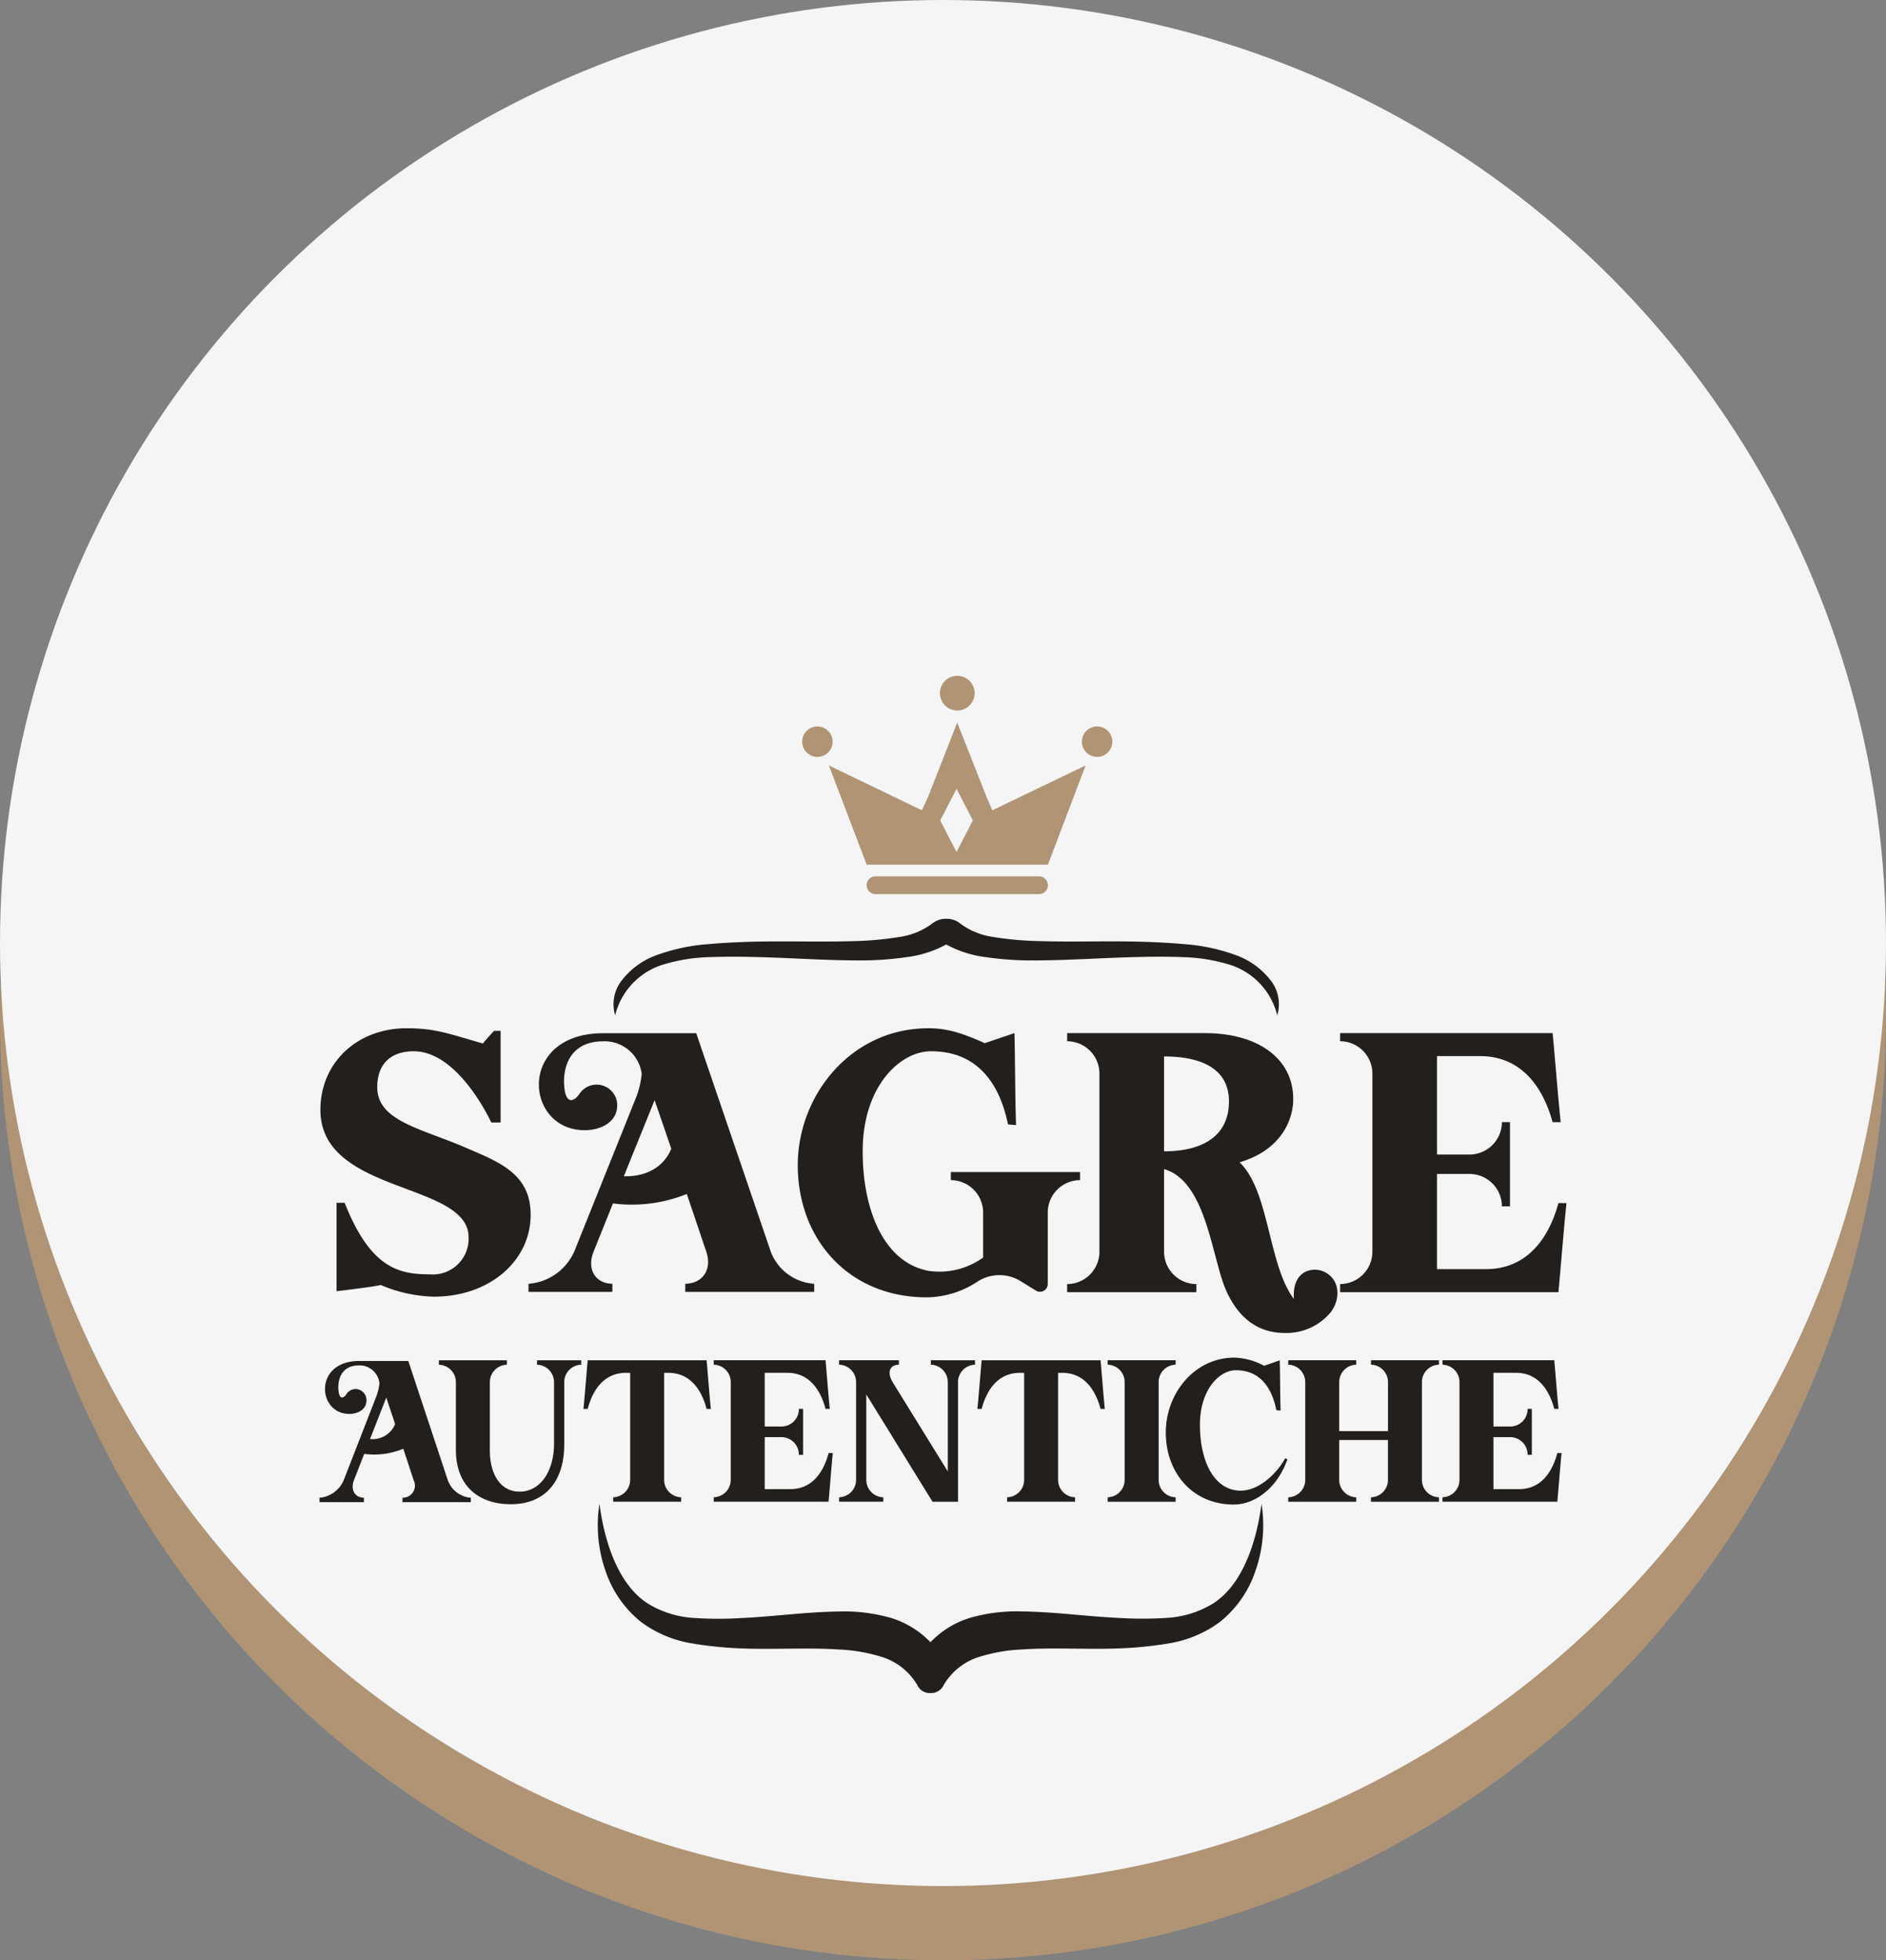 <svg xmlns="http://www.w3.org/2000/svg" xmlns:xlink="http://www.w3.org/1999/xlink" width="100%" viewBox="0 0 254 264">
    <rect x="0" y="0" width="254" height="264" fill="#808080" stroke="none"/>
    <defs>
        <clipPath id="clip-path-header">
            <rect id="Rettangolo_1714" data-name="Rettangolo 1714" width="167.937" height="137.001" fill="none"/>
        </clipPath>
    </defs>
    <g id="Raggruppa_679" data-name="Raggruppa 679" transform="translate(-833 36)">
        <circle id="Ellisse_5" data-name="Ellisse 5" cx="127" cy="127" r="127" transform="translate(833 -26)" fill="#b09474"/>
        <circle id="Ellisse_1" data-name="Ellisse 1" cx="127" cy="127" r="127" transform="translate(833 -36)" fill="#f5f5f5"/>
        <g id="Logo" transform="translate(876.031 55.011)">
            <g id="Raggruppa_556" data-name="Raggruppa 556">
                <g id="Raggruppa_556-2" data-name="Raggruppa 556" clip-path="url(#clip-path-header)">
                    <path id="Tracciato_180" data-name="Tracciato 180" d="M215.672,234.422a18.562,18.562,0,0,1-.812,9.011,14.857,14.857,0,0,1-4.8,6.9,15.8,15.8,0,0,1-6.7,2.852,51.826,51.826,0,0,1-6.745.7c-4.475.179-8.927-.142-13.191.147a22.444,22.444,0,0,0-6.084,1.1,8.472,8.472,0,0,0-4.45,3.646,1.842,1.842,0,0,1-3.062.511,3.614,3.614,0,0,1-.383-4.1c.016-.026.031-.054.049-.08l.038-.061a12.411,12.411,0,0,1,6.766-5.238,22.672,22.672,0,0,1,7.043-.9c4.567.054,8.934.7,13.287.885a50.145,50.145,0,0,0,6.479-.027,13.365,13.365,0,0,0,5.971-1.882c3.753-2.337,5.823-7.649,6.594-13.475" transform="translate(-88.804 -122.908)" fill="#221f1c"/>
                    <path id="Tracciato_181" data-name="Tracciato 181" d="M79.2,234.422c.771,5.826,2.841,11.138,6.594,13.475a13.363,13.363,0,0,0,5.971,1.882,50.137,50.137,0,0,0,6.479.027c4.353-.19,8.72-.831,13.287-.885a22.664,22.664,0,0,1,7.042.9,12.411,12.411,0,0,1,6.767,5.238l.032.051a3.637,3.637,0,0,1-.261,4.113,1.831,1.831,0,0,1-3.075-.35l-.054-.089a8.47,8.47,0,0,0-4.451-3.646,22.442,22.442,0,0,0-6.085-1.1c-4.263-.289-8.713.031-13.189-.147a51.833,51.833,0,0,1-6.745-.7,15.793,15.793,0,0,1-6.7-2.852,14.863,14.863,0,0,1-4.8-6.9,18.579,18.579,0,0,1-.811-9.011" transform="translate(-41.499 -122.908)" fill="#221f1c"/>
                    <path id="Tracciato_182" data-name="Tracciato 182" d="M83.661,81.792a5.184,5.184,0,0,1,.812-4.592,10.326,10.326,0,0,1,4.8-3.516,25.664,25.664,0,0,1,6.7-1.453c2.248-.2,4.5-.308,6.745-.357,4.475-.091,8.927.072,13.191-.075a42.379,42.379,0,0,0,6.084-.563,9.581,9.581,0,0,0,4.45-1.858,2.917,2.917,0,0,1,3.062-.26c.952.5,1.124,1.439.383,2.087l-.048.04-.039.031a14.8,14.8,0,0,1-6.766,2.669,43.513,43.513,0,0,1-7.043.458c-4.567-.028-8.934-.354-13.287-.451-2.172-.062-4.333-.067-6.479.014a23.388,23.388,0,0,0-5.971.959,9.534,9.534,0,0,0-6.594,6.866" transform="translate(-43.845 -36.074)" fill="#221f1c"/>
                    <path id="Tracciato_183" data-name="Tracciato 183" d="M220.138,81.792a9.535,9.535,0,0,0-6.594-6.866,23.385,23.385,0,0,0-5.971-.959c-2.146-.08-4.307-.076-6.479-.014-4.353.1-8.72.423-13.287.451a43.5,43.5,0,0,1-7.042-.458A14.8,14.8,0,0,1,174,71.276l-.032-.026a1.194,1.194,0,0,1,.261-2.1,2.937,2.937,0,0,1,3.075.178l.054.046a9.58,9.58,0,0,0,4.451,1.858,42.378,42.378,0,0,0,6.085.563c4.263.147,8.713-.016,13.189.075,2.243.049,4.5.157,6.745.357a25.638,25.638,0,0,1,6.7,1.453,10.33,10.33,0,0,1,4.8,3.516,5.189,5.189,0,0,1,.811,4.592" transform="translate(-91.152 -36.074)" fill="#221f1c"/>
                    <path id="Tracciato_184" data-name="Tracciato 184" d="M28.571,124.9c0,6.192-5.523,11.032-13.005,11.032a19.275,19.275,0,0,1-7.176-1.57c-1.131.262-5.828.829-5.959.829v-11.9H3.518C7,132.1,10.825,132.927,15,132.927a4.824,4.824,0,0,0,5.219-4.971c0-7.544-19.964-5.756-19.964-17.181,0-6.322,4.915-10.989,11.613-10.989,3.914,0,5.654.741,10.264,2.05.7-.829,1.218-1.4,1.523-1.7h.87v12.341H23.265c-.3-.654-4.567-9.593-10.439-9.593-3,0-4.915,1.613-4.915,4.84,0,4.579,5.915,5.538,12.048,8.2,4.436,1.918,8.612,3.488,8.612,8.983" transform="translate(-0.135 -52.319)" fill="#221f1c"/>
                    <path id="Tracciato_185" data-name="Tracciato 185" d="M173.768,119.148v1.09a4.368,4.368,0,0,0-4.349,4.36v9.637a1.044,1.044,0,0,1-1.609.872l-2.044-1.264a5.432,5.432,0,0,0-5.785.044,12.611,12.611,0,0,1-6.829,2.136c-10.656,0-17.4-7.937-17.4-17.791,0-9.462,7.22-18.488,17.659-18.445,2.436,0,4.523.654,7.524,2.006l4-1.352c.087,3.14.087,9.157.217,12.384l-1.087-.088c-1.261-6.148-4.61-9.855-10.352-9.855-4.219,0-9.221,4.753-9.221,13.474,0,7.937,2.871,14.957,8.83,16.091a10.023,10.023,0,0,0,7.394-1.788V124.6a4.368,4.368,0,0,0-4.35-4.36v-1.09Z" transform="translate(-71.342 -52.319)" fill="#221f1c"/>
                    <path id="Tracciato_186" data-name="Tracciato 186" d="M241.528,141.542c-2.74,0-5.741-1.134-7.786-5.451-2.044-4.273-2.653-14.957-8.48-16.614V130.6a4.368,4.368,0,0,0,4.349,4.361v1.09h-17.4v-1.09a4.368,4.368,0,0,0,4.349-4.361V106.614a4.368,4.368,0,0,0-4.349-4.361v-1.09h18.572c7.132,0,11.917,3.445,11.874,8.939,0,2.268-1.218,6.672-7.22,8.46,4.044,3.881,3.827,13.779,7.307,18.4-.218-3.575,2.088-4.229,3.61-3.837,2.348.7,2.957,3.4,1.392,5.582a7.757,7.757,0,0,1-6.22,2.835m-16.266-24.463c5.48,0,8.742-2.268,8.742-6.715,0-4.709-4.22-6.061-8.742-6.061Z" transform="translate(-111.522 -53.04)" fill="#221f1c"/>
                    <path id="Tracciato_187" data-name="Tracciato 187" d="M320.168,124.055c-.348,3.227-.783,8.852-1.087,11.992h-29.4v-1.09a4.369,4.369,0,0,0,4.35-4.361V106.613a4.368,4.368,0,0,0-4.35-4.36v-1.09H318.3c.305,3.14.74,8.765,1.087,11.992H318.3c-1.348-4.928-4.349-8.9-9.786-8.9h-5.785v13.256h4.394a4.368,4.368,0,0,0,4.349-4.36h1.088v11.337H311.47a4.368,4.368,0,0,0-4.349-4.361h-4.394v12.82H309.3c5.437,0,8.438-3.968,9.787-8.9Z" transform="translate(-152.231 -53.04)" fill="#221f1c"/>
                    <path id="Tracciato_188" data-name="Tracciato 188" d="M53.052,193.781v.6a2.343,2.343,0,0,0-2.287,2.381v8.38c0,4.88-2.539,8.023-7.183,8.023-4.323,0-7.411-2.428-7.411-7.332v-9.07a2.343,2.343,0,0,0-2.288-2.381v-.6h9.15v.6a2.343,2.343,0,0,0-2.287,2.381v9.189c0,3.142,1.418,5.523,4,5.523,2.905,0,4.644-2.928,4.644-6.427v-8.285a2.343,2.343,0,0,0-2.287-2.381v-.6Z" transform="translate(-17.806 -101.6)" fill="#221f1c"/>
                    <path id="Tracciato_189" data-name="Tracciato 189" d="M91.5,200.328c-.709-2.69-2.287-4.856-5.146-4.856h-.572V209.85a2.342,2.342,0,0,0,2.287,2.38v.6H78.919v-.6a2.342,2.342,0,0,0,2.287-2.38V195.472h-.572c-2.859,0-4.437,2.166-5.146,4.856h-.573c.184-1.762.412-4.833.573-6.547H91.5c.161,1.714.389,4.786.573,6.547Z" transform="translate(-39.369 -101.6)" fill="#221f1c"/>
                    <path id="Tracciato_190" data-name="Tracciato 190" d="M127.932,206.279c-.183,1.761-.412,4.833-.572,6.547H111.9v-.6a2.342,2.342,0,0,0,2.288-2.38V196.757a2.343,2.343,0,0,0-2.288-2.381v-.6h15.052c.161,1.714.389,4.786.572,6.547h-.572c-.709-2.69-2.287-4.856-5.146-4.856h-3.043v7.237h2.31a2.342,2.342,0,0,0,2.288-2.38h.572v6.189h-.572a2.342,2.342,0,0,0-2.288-2.38h-2.31v7h3.455c2.859,0,4.437-2.166,5.146-4.856Z" transform="translate(-58.804 -101.6)" fill="#221f1c"/>
                    <path id="Tracciato_191" data-name="Tracciato 191" d="M165.781,193.781v.6a2.343,2.343,0,0,0-2.288,2.381v16.069h-3.431l-8.921-14.45V209.85a2.342,2.342,0,0,0,2.288,2.38v.6h-5.948v-.6a2.342,2.342,0,0,0,2.287-2.38V196.757a2.343,2.343,0,0,0-2.287-2.381v-.6h8.052v.6c-1.258,0-1.624,1.072-.824,2.381l7.411,12v-12a2.343,2.343,0,0,0-2.287-2.381v-.6Z" transform="translate(-77.504 -101.6)" fill="#221f1c"/>
                    <path id="Tracciato_192" data-name="Tracciato 192" d="M203.315,200.328c-.709-2.69-2.287-4.856-5.146-4.856H197.6V209.85a2.342,2.342,0,0,0,2.287,2.38v.6h-9.15v-.6a2.342,2.342,0,0,0,2.287-2.38V195.472h-.572c-2.86,0-4.438,2.166-5.147,4.856h-.573c.184-1.762.412-4.833.573-6.547h16.012c.161,1.714.389,4.786.573,6.547Z" transform="translate(-98.13 -101.6)" fill="#221f1c"/>
                    <path id="Tracciato_193" data-name="Tracciato 193" d="M232.864,194.376a2.344,2.344,0,0,0-2.288,2.381V209.85a2.343,2.343,0,0,0,2.288,2.381v.6h-9.15v-.6A2.342,2.342,0,0,0,226,209.85V196.757a2.343,2.343,0,0,0-2.287-2.381v-.6h9.15Z" transform="translate(-117.566 -101.6)" fill="#221f1c"/>
                    <path id="Tracciato_194" data-name="Tracciato 194" d="M256.581,206.72c-1.213,3.547-4.118,6.094-7.228,6.094-5.605,0-9.15-4.333-9.15-9.713,0-5.166,3.8-10.094,9.287-10.07a8.943,8.943,0,0,1,3.957,1.1l2.105-.738c.046,1.714.046,5,.114,6.761l-.572-.048c-.664-3.357-2.447-5.38-5.445-5.38-2.218,0-4.849,2.595-4.849,7.356,0,4.333,1.51,8.165,4.644,8.785,2.951.6,5.742-2.238,6.84-4.285Z" transform="translate(-126.23 -101.207)" fill="#221f1c"/>
                    <path id="Tracciato_195" data-name="Tracciato 195" d="M295.258,194.376a2.343,2.343,0,0,0-2.288,2.381V209.85a2.343,2.343,0,0,0,2.288,2.381v.6h-9.15v-.6a2.342,2.342,0,0,0,2.287-2.381v-5.332H281.83v5.332a2.343,2.343,0,0,0,2.288,2.381v.6h-9.15v-.6a2.342,2.342,0,0,0,2.287-2.381V196.757a2.343,2.343,0,0,0-2.287-2.381v-.6h9.15v.6a2.343,2.343,0,0,0-2.288,2.381v6.57H288.4v-6.57a2.343,2.343,0,0,0-2.287-2.381v-.6h9.15Z" transform="translate(-144.5 -101.6)" fill="#221f1c"/>
                    <path id="Tracciato_196" data-name="Tracciato 196" d="M334.783,206.279c-.183,1.761-.412,4.833-.572,6.547H318.748v-.6a2.343,2.343,0,0,0,2.288-2.38V196.757a2.343,2.343,0,0,0-2.288-2.381v-.6H333.8c.161,1.714.389,4.786.572,6.547H333.8c-.709-2.69-2.287-4.856-5.146-4.856H325.61v7.237h2.31a2.342,2.342,0,0,0,2.288-2.38h.572v6.189h-.572a2.342,2.342,0,0,0-2.288-2.38h-2.31v7h3.455c2.859,0,4.437-2.166,5.146-4.856Z" transform="translate(-167.508 -101.6)" fill="#221f1c"/>
                    <path id="Tracciato_197" data-name="Tracciato 197" d="M179.712,57.968a1.2,1.2,0,0,1-1.206,1.2h-22a1.2,1.2,0,0,1,0-2.4h22a1.2,1.2,0,0,1,1.206,1.2" transform="translate(-81.619 -29.763)" fill="#b09474"/>
                    <path id="Tracciato_198" data-name="Tracciato 198" d="M141.1,16.4a2.05,2.05,0,1,1-2.049-2.055A2.052,2.052,0,0,1,141.1,16.4" transform="translate(-71.997 -7.522)" fill="#b09474"/>
                    <path id="Tracciato_199" data-name="Tracciato 199" d="M220.49,16.4a2.05,2.05,0,1,1-2.046-2.059A2.051,2.051,0,0,1,220.49,16.4" transform="translate(-113.717 -7.52)" fill="#b09474"/>
                    <path id="Tracciato_200" data-name="Tracciato 200" d="M180.773,2.347A2.337,2.337,0,1,1,178.432,0a2.34,2.34,0,0,1,2.341,2.347" transform="translate(-92.543)" fill="#b09474"/>
                    <path id="Tracciato_201" data-name="Tracciato 201" d="M165.778,23.181l-3.918-9.938-3.9,9.938-.854,1.875-12.532-6.04,5.09,13.36h24.412l5.075-13.36-12.564,6.04Zm-4.012,7.5-2.194-4.267,2.194-4.251,2.194,4.251Z" transform="translate(-75.975 -6.943)" fill="#b09474"/>
                    <path id="Tracciato_202" data-name="Tracciato 202" d="M91.94,130.576l-10.032-29.39H69.4c-11.639,0-10.64,13.062-2.519,13.062,2.128,0,4.387-1.045,4.387-3.352a2.772,2.772,0,0,0-5.125-1.481c-.738,1.045-1.694,1.219-1.954-.609-.391-2.743.521-6.531,5.212-6.531a5.032,5.032,0,0,1,5.168,4.4,12.269,12.269,0,0,1-.781,3.222l-8.3,20.682a7.347,7.347,0,0,1-6.167,4.354v1.088H70.617V134.93c-2.345-.043-3.474-2-2.519-4.354l2.595-6.467a19.9,19.9,0,0,0,9.948-1.269l2.614,7.736c.825,2.394-.434,4.311-2.823,4.354v1.088H97.8V134.93a6.713,6.713,0,0,1-5.863-4.354M76.306,110.2l2.247,6.543c-.886,2.152-2.948,3.71-6.127,3.71h-.269Z" transform="translate(-31.176 -53.052)" fill="#221f1c"/>
                    <path id="Tracciato_203" data-name="Tracciato 203" d="M17.271,210.017l-5.312-16.041H5.336c-6.164,0-5.634,7.129-1.334,7.129,1.127,0,2.323-.57,2.323-1.83a1.492,1.492,0,0,0-1.472-1.521,1.468,1.468,0,0,0-1.242.713c-.391.57-.9.665-1.035-.333-.207-1.5.276-3.564,2.76-3.564a2.693,2.693,0,0,1,2.736,2.4,6.864,6.864,0,0,1-.414,1.758L3.265,210.017A3.9,3.9,0,0,1,0,212.394v.594H5.979v-.594c-1.242-.024-1.84-1.094-1.334-2.377l1.374-3.53a10.242,10.242,0,0,0,5.267-.693l1.385,4.222a1.634,1.634,0,0,1-1.495,2.377v.594h9.2v-.594a3.567,3.567,0,0,1-3.1-2.377M8.992,198.9l1.19,3.571a3.267,3.267,0,0,1-3.244,2.025H6.8Z" transform="translate(0 -101.702)" fill="#221f1c"/>
                </g>
            </g>
        </g>
    </g>
</svg>
